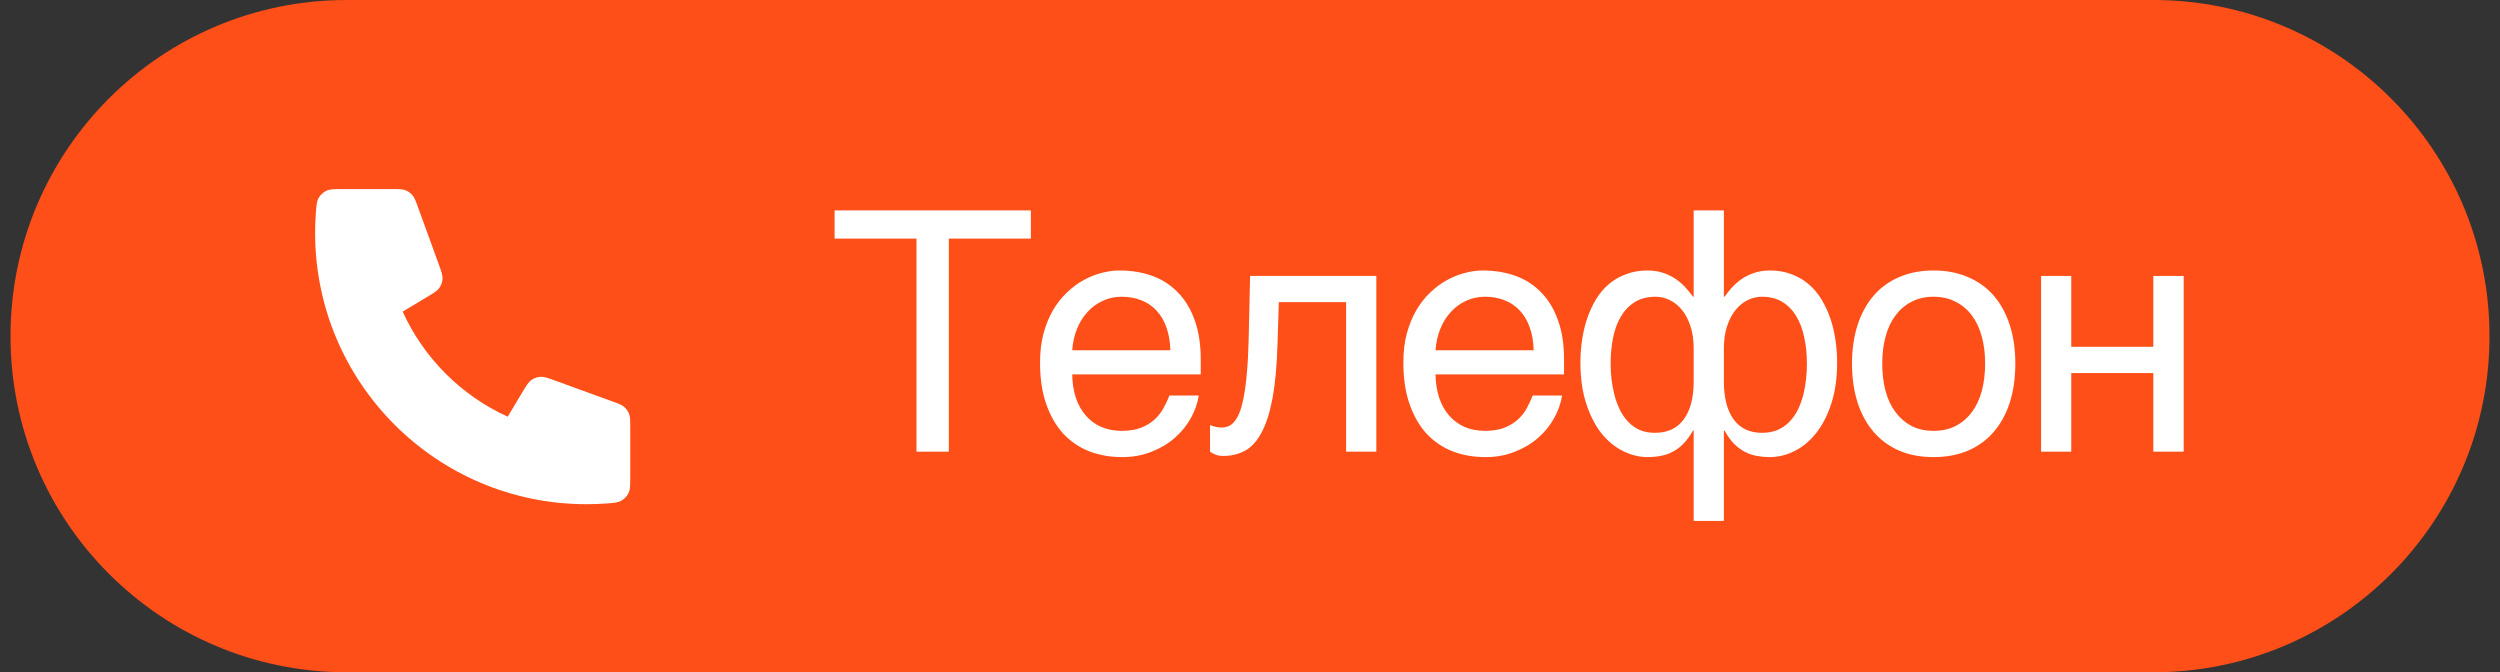 <?xml version="1.0" encoding="UTF-8"?> <svg xmlns="http://www.w3.org/2000/svg" width="119" height="32" viewBox="0 0 119 32" fill="none"><rect x="0" y="0" width="119" height="32" fill="#333333" stroke="none"/><g clip-path="url(#clip0_132_8)"><path d="M102.5 0H16.5C7.663 0 0.5 7.163 0.5 16C0.5 24.837 7.663 32 16.5 32H102.5C111.337 32 118.5 24.837 118.5 16C118.5 7.163 111.337 0 102.5 0Z" fill="#FF4F18"></path><path d="M15 11.083C15 18.217 20.783 24 27.917 24C28.238 24 28.558 23.988 28.874 23.965C29.236 23.939 29.417 23.925 29.582 23.83C29.719 23.752 29.849 23.612 29.917 23.47C30 23.299 30 23.098 30 22.698V20.351C30 20.014 30 19.846 29.945 19.702C29.896 19.574 29.816 19.461 29.713 19.371C29.597 19.27 29.439 19.212 29.122 19.098L26.45 18.126C26.082 17.992 25.898 17.925 25.724 17.936C25.57 17.946 25.422 17.999 25.296 18.088C25.153 18.189 25.052 18.357 24.851 18.693L24.167 19.833C21.958 18.833 20.168 17.041 19.167 14.833L20.307 14.149C20.643 13.948 20.811 13.847 20.912 13.704C21.001 13.578 21.054 13.43 21.064 13.276C21.075 13.102 21.008 12.918 20.874 12.55L19.902 9.878C19.788 9.561 19.73 9.403 19.629 9.287C19.539 9.184 19.426 9.104 19.298 9.055C19.154 9 18.986 9 18.649 9H16.302C15.902 9 15.701 9 15.53 9.083C15.388 9.151 15.248 9.281 15.17 9.418C15.075 9.583 15.062 9.764 15.035 10.126C15.012 10.442 15 10.761 15 11.083Z" fill="white"></path><path d="M39.727 10.016H49.07V11.359H45.164V21.5H43.625V11.359H39.727V10.016ZM57.061 18.828C57.004 19.193 56.879 19.549 56.686 19.898C56.493 20.247 56.241 20.56 55.928 20.836C55.616 21.112 55.246 21.333 54.819 21.5C54.397 21.672 53.928 21.758 53.413 21.758C52.85 21.758 52.329 21.667 51.85 21.484C51.376 21.297 50.965 21.018 50.616 20.648C50.272 20.273 50.001 19.805 49.803 19.242C49.605 18.68 49.506 18.018 49.506 17.258C49.506 16.747 49.561 16.287 49.67 15.875C49.785 15.458 49.936 15.088 50.123 14.766C50.316 14.438 50.538 14.156 50.788 13.922C51.038 13.682 51.3 13.487 51.577 13.336C51.858 13.18 52.144 13.065 52.436 12.992C52.728 12.914 53.009 12.875 53.28 12.875C53.853 12.875 54.376 12.961 54.85 13.133C55.324 13.305 55.73 13.568 56.069 13.922C56.413 14.271 56.678 14.711 56.866 15.242C57.058 15.768 57.155 16.388 57.155 17.102V17.82H51.038C51.043 18.227 51.1 18.596 51.209 18.93C51.319 19.258 51.475 19.539 51.678 19.773C51.881 20.008 52.126 20.19 52.413 20.32C52.704 20.445 53.032 20.508 53.397 20.508C53.767 20.508 54.079 20.456 54.334 20.352C54.59 20.247 54.803 20.115 54.975 19.953C55.147 19.792 55.285 19.612 55.389 19.414C55.498 19.216 55.59 19.021 55.663 18.828H57.061ZM55.709 16.672C55.699 16.266 55.636 15.904 55.522 15.586C55.413 15.268 55.256 15.003 55.053 14.789C54.855 14.57 54.616 14.406 54.334 14.297C54.053 14.182 53.741 14.125 53.397 14.125C53.069 14.125 52.767 14.19 52.491 14.32C52.215 14.445 51.972 14.622 51.764 14.852C51.556 15.075 51.389 15.344 51.264 15.656C51.139 15.963 51.063 16.302 51.038 16.672H55.709ZM64.075 14.383H60.872L60.809 16.391C60.778 17.406 60.7 18.255 60.575 18.938C60.45 19.615 60.278 20.159 60.059 20.57C59.846 20.982 59.585 21.273 59.278 21.445C58.971 21.617 58.619 21.703 58.223 21.703C58.078 21.703 57.95 21.68 57.841 21.633C57.736 21.591 57.656 21.547 57.598 21.5V20.234C57.802 20.312 57.981 20.352 58.138 20.352C58.247 20.352 58.351 20.333 58.45 20.297C58.554 20.26 58.651 20.19 58.739 20.086C58.833 19.982 58.919 19.836 58.997 19.648C59.075 19.456 59.143 19.206 59.2 18.898C59.263 18.591 59.312 18.219 59.348 17.781C59.39 17.344 59.419 16.823 59.434 16.219L59.505 13.133H65.513V21.5H64.075V14.383ZM74.355 18.828C74.297 19.193 74.172 19.549 73.98 19.898C73.787 20.247 73.534 20.56 73.222 20.836C72.909 21.112 72.54 21.333 72.112 21.5C71.691 21.672 71.222 21.758 70.706 21.758C70.144 21.758 69.623 21.667 69.144 21.484C68.67 21.297 68.258 21.018 67.909 20.648C67.566 20.273 67.295 19.805 67.097 19.242C66.899 18.68 66.8 18.018 66.8 17.258C66.8 16.747 66.855 16.287 66.964 15.875C67.079 15.458 67.23 15.088 67.417 14.766C67.61 14.438 67.831 14.156 68.081 13.922C68.331 13.682 68.594 13.487 68.87 13.336C69.152 13.18 69.438 13.065 69.73 12.992C70.021 12.914 70.303 12.875 70.573 12.875C71.146 12.875 71.67 12.961 72.144 13.133C72.618 13.305 73.024 13.568 73.362 13.922C73.706 14.271 73.972 14.711 74.159 15.242C74.352 15.768 74.448 16.388 74.448 17.102V17.82H68.331C68.337 18.227 68.394 18.596 68.503 18.93C68.612 19.258 68.769 19.539 68.972 19.773C69.175 20.008 69.42 20.19 69.706 20.32C69.998 20.445 70.326 20.508 70.691 20.508C71.06 20.508 71.373 20.456 71.628 20.352C71.883 20.247 72.097 20.115 72.269 19.953C72.441 19.792 72.579 19.612 72.683 19.414C72.792 19.216 72.883 19.021 72.956 18.828H74.355ZM73.003 16.672C72.993 16.266 72.93 15.904 72.816 15.586C72.706 15.268 72.55 15.003 72.347 14.789C72.149 14.57 71.909 14.406 71.628 14.297C71.347 14.182 71.034 14.125 70.691 14.125C70.362 14.125 70.06 14.19 69.784 14.32C69.508 14.445 69.266 14.622 69.058 14.852C68.85 15.075 68.683 15.344 68.558 15.656C68.433 15.963 68.357 16.302 68.331 16.672H73.003ZM80.619 16.586C80.619 16.19 80.569 15.841 80.47 15.539C80.371 15.232 80.239 14.974 80.072 14.766C79.905 14.557 79.713 14.398 79.494 14.289C79.275 14.18 79.046 14.125 78.806 14.125C78.421 14.125 78.093 14.208 77.822 14.375C77.551 14.542 77.33 14.771 77.158 15.062C76.986 15.349 76.861 15.685 76.783 16.07C76.705 16.456 76.666 16.867 76.666 17.305C76.666 17.539 76.679 17.784 76.705 18.039C76.736 18.294 76.783 18.544 76.845 18.789C76.908 19.034 76.991 19.266 77.095 19.484C77.2 19.703 77.33 19.896 77.486 20.062C77.642 20.229 77.825 20.362 78.033 20.461C78.246 20.555 78.494 20.602 78.775 20.602C79.374 20.602 79.83 20.391 80.142 19.969C80.46 19.542 80.619 18.938 80.619 18.156V16.586ZM80.619 20.492H80.588C80.436 20.758 80.278 20.974 80.111 21.141C79.95 21.302 79.778 21.427 79.595 21.516C79.418 21.609 79.231 21.672 79.033 21.703C78.84 21.74 78.642 21.758 78.439 21.758C78.033 21.758 77.637 21.662 77.252 21.469C76.866 21.276 76.522 20.992 76.22 20.617C75.923 20.237 75.684 19.766 75.502 19.203C75.319 18.641 75.228 17.992 75.228 17.258C75.228 16.898 75.254 16.542 75.306 16.188C75.358 15.828 75.439 15.487 75.548 15.164C75.658 14.841 75.796 14.539 75.963 14.258C76.134 13.977 76.338 13.734 76.572 13.531C76.811 13.328 77.085 13.169 77.392 13.055C77.7 12.935 78.043 12.875 78.423 12.875C78.71 12.875 78.968 12.917 79.197 13C79.426 13.078 79.627 13.18 79.798 13.305C79.975 13.43 80.127 13.565 80.252 13.711C80.382 13.857 80.494 13.995 80.588 14.125H80.619V10.016H82.056V14.125H82.088C82.181 13.995 82.291 13.857 82.416 13.711C82.546 13.565 82.697 13.43 82.869 13.305C83.046 13.18 83.246 13.078 83.47 13C83.7 12.917 83.96 12.875 84.252 12.875C84.632 12.875 84.975 12.935 85.283 13.055C85.59 13.169 85.861 13.328 86.095 13.531C86.335 13.734 86.538 13.977 86.705 14.258C86.877 14.539 87.017 14.841 87.127 15.164C87.236 15.487 87.317 15.828 87.369 16.188C87.421 16.542 87.447 16.898 87.447 17.258C87.447 17.992 87.356 18.641 87.173 19.203C86.991 19.766 86.749 20.237 86.447 20.617C86.15 20.992 85.809 21.276 85.423 21.469C85.038 21.662 84.642 21.758 84.236 21.758C84.033 21.758 83.832 21.74 83.634 21.703C83.442 21.672 83.254 21.609 83.072 21.516C82.895 21.427 82.723 21.302 82.556 21.141C82.39 20.974 82.233 20.758 82.088 20.492H82.056V24.797H80.619V20.492ZM83.869 20.602C84.155 20.602 84.408 20.555 84.627 20.461C84.845 20.362 85.033 20.229 85.189 20.062C85.35 19.896 85.483 19.703 85.588 19.484C85.692 19.266 85.775 19.034 85.838 18.789C85.9 18.544 85.944 18.294 85.97 18.039C85.996 17.784 86.009 17.539 86.009 17.305C86.009 16.867 85.968 16.456 85.884 16.07C85.806 15.685 85.681 15.349 85.509 15.062C85.338 14.771 85.116 14.542 84.845 14.375C84.575 14.208 84.249 14.125 83.869 14.125C83.629 14.125 83.4 14.18 83.181 14.289C82.963 14.398 82.77 14.557 82.603 14.766C82.436 14.974 82.304 15.232 82.205 15.539C82.106 15.841 82.056 16.19 82.056 16.586V18.156C82.056 18.938 82.213 19.542 82.525 19.969C82.838 20.391 83.285 20.602 83.869 20.602ZM94.492 17.305C94.492 16.841 94.44 16.417 94.336 16.031C94.232 15.641 94.076 15.305 93.867 15.023C93.659 14.742 93.401 14.523 93.094 14.367C92.792 14.206 92.44 14.125 92.039 14.125C91.638 14.125 91.287 14.206 90.984 14.367C90.682 14.523 90.427 14.742 90.219 15.023C90.01 15.305 89.854 15.641 89.75 16.031C89.646 16.417 89.594 16.841 89.594 17.305C89.594 17.773 89.646 18.206 89.75 18.602C89.854 18.992 90.01 19.328 90.219 19.609C90.427 19.891 90.682 20.112 90.984 20.273C91.287 20.43 91.638 20.508 92.039 20.508C92.44 20.508 92.792 20.43 93.094 20.273C93.401 20.112 93.659 19.891 93.867 19.609C94.076 19.328 94.232 18.992 94.336 18.602C94.44 18.206 94.492 17.773 94.492 17.305ZM95.93 17.305C95.93 17.992 95.841 18.612 95.664 19.164C95.487 19.711 95.232 20.177 94.898 20.562C94.565 20.948 94.156 21.245 93.672 21.453C93.193 21.656 92.648 21.758 92.039 21.758C91.43 21.758 90.885 21.656 90.406 21.453C89.927 21.245 89.521 20.948 89.188 20.562C88.854 20.177 88.599 19.711 88.422 19.164C88.245 18.612 88.156 17.992 88.156 17.305C88.156 16.628 88.245 16.016 88.422 15.469C88.599 14.922 88.854 14.456 89.188 14.07C89.521 13.685 89.927 13.391 90.406 13.188C90.885 12.979 91.43 12.875 92.039 12.875C92.648 12.875 93.193 12.979 93.672 13.188C94.156 13.391 94.565 13.685 94.898 14.07C95.232 14.456 95.487 14.922 95.664 15.469C95.841 16.016 95.93 16.628 95.93 17.305ZM97.155 13.133H98.592V16.508H102.498V13.133H103.944V21.5H102.498V17.758H98.592V21.5H97.155V13.133Z" fill="white"></path></g><defs><clipPath id="clip0_132_8"><rect width="119" height="32" fill="white"></rect></clipPath></defs></svg> 